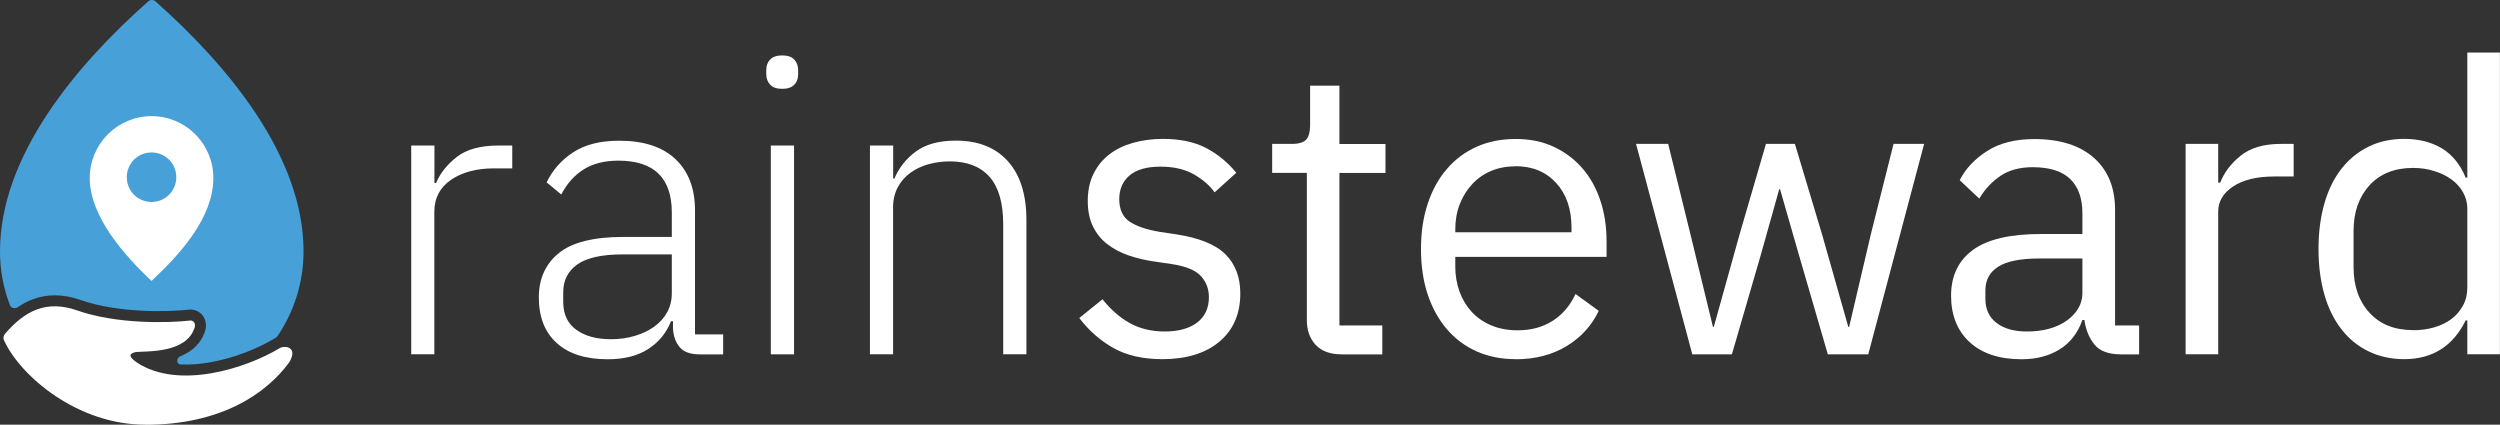 <?xml version="1.0" encoding="UTF-8"?>
<svg id="Layer_2" data-name="Layer 2" xmlns="http://www.w3.org/2000/svg" viewBox="0 0 274.67 46.66">
  <rect x="0" y="0" width="274.67" height="46.66" fill="#333333" stroke="none"/>
  <defs>
    <style>
      .cls-1, .cls-2 {
        fill: #fff;
      }

      .cls-3 {
        fill: #48a0d9;
      }

      .cls-3, .cls-2 {
        fill-rule: evenodd;
      }
    </style>
  </defs>
  <g id="Layer_1-2" data-name="Layer 1">
    <g>
      <path class="cls-1" d="m127.72,39.46c-2.15,0-3.95-.41-5.4-1.23-1.45-.82-2.7-1.92-3.74-3.29l2.55-2.06c.9,1.13,1.9,2.01,3,2.62,1.1.61,2.39.92,3.85.92s2.71-.33,3.56-.99c.85-.66,1.28-1.58,1.28-2.78,0-.9-.29-1.66-.87-2.31-.58-.64-1.64-1.08-3.16-1.32l-1.84-.27c-1.08-.15-2.06-.38-2.96-.69s-1.68-.73-2.35-1.25c-.67-.52-1.19-1.17-1.57-1.95-.37-.78-.56-1.7-.56-2.78,0-1.13.21-2.13.63-2.98.42-.85.99-1.56,1.73-2.13.73-.57,1.6-.99,2.62-1.28,1.01-.28,2.11-.43,3.27-.43,1.88,0,3.46.33,4.73.99,1.27.66,2.38,1.57,3.34,2.73l-2.38,2.15c-.51-.72-1.25-1.37-2.24-1.95-.99-.58-2.23-.87-3.72-.87s-2.62.32-3.38.96c-.76.64-1.14,1.52-1.14,2.62s.38,1.96,1.14,2.46c.76.51,1.86.88,3.29,1.12l1.79.27c2.57.39,4.39,1.13,5.47,2.22,1.08,1.09,1.61,2.52,1.61,4.28,0,2.24-.76,4-2.29,5.29-1.52,1.28-3.61,1.93-6.27,1.93Z"/>
      <path class="cls-1" d="m147.39,38.93c-1.25,0-2.2-.35-2.85-1.05s-.96-1.62-.96-2.75v-16.14h-3.81v-3.18h2.15c.78,0,1.3-.16,1.59-.47.28-.31.43-.86.43-1.63v-4.3h3.22v6.41h5.06v3.18h-5.06v16.76h4.71v3.18h-4.48Z"/>
      <path class="cls-1" d="m166.52,39.46c-1.58,0-3.01-.29-4.28-.85-1.27-.57-2.36-1.38-3.27-2.44s-1.61-2.33-2.11-3.81c-.49-1.48-.74-3.14-.74-5s.25-3.48.74-4.97c.49-1.49,1.19-2.77,2.11-3.83.91-1.06,2-1.87,3.27-2.44s2.7-.85,4.28-.85,2.94.28,4.17.85,2.27,1.35,3.14,2.34,1.53,2.18,1.99,3.55c.46,1.37.69,2.87.69,4.51v1.7h-16.62v1.08c0,.99.16,1.9.47,2.75.31.85.76,1.59,1.34,2.22.58.63,1.3,1.12,2.15,1.48s1.81.54,2.89.54c1.46,0,2.74-.34,3.83-1.03,1.09-.69,1.93-1.67,2.53-2.96l2.55,1.85c-.75,1.59-1.91,2.88-3.49,3.85s-3.46,1.47-5.64,1.47Zm0-21.19c-.99,0-1.88.17-2.69.51s-1.5.82-2.08,1.45c-.58.62-1.04,1.36-1.37,2.2-.33.85-.49,1.77-.49,2.78v.31h12.77v-.49c0-2.05-.56-3.69-1.68-4.92-1.12-1.23-2.61-1.85-4.46-1.85Z"/>
      <path class="cls-1" d="m179.78,15.81h3.5l2.46,9.99,2.46,10.12h.09l2.82-10.12,2.91-9.99h3.18l3,9.99,2.87,10.12h.09l2.37-10.12,2.51-9.99h3.36l-6.14,23.12h-4.44l-3.23-11.11-2.02-7.03h-.09l-1.97,7.03-3.23,11.11h-4.35l-6.18-23.12Z"/>
      <path class="cls-1" d="m233,38.93c-1.34,0-2.31-.36-2.89-1.08-.58-.72-.95-1.61-1.1-2.69h-.22c-.51,1.43-1.34,2.51-2.51,3.23-1.17.72-2.55,1.08-4.17,1.08-2.45,0-4.35-.63-5.71-1.88-1.36-1.25-2.04-2.96-2.04-5.11s.8-3.85,2.4-5.02c1.6-1.17,4.08-1.75,7.46-1.75h4.57v-2.28c0-1.64-.45-2.9-1.34-3.76-.9-.87-2.27-1.3-4.12-1.3-1.4,0-2.58.31-3.52.94-.94.63-1.73,1.46-2.35,2.51l-2.15-2.02c.63-1.25,1.63-2.32,3-3.2,1.37-.88,3.11-1.32,5.2-1.32,2.81,0,4.99.69,6.54,2.06,1.55,1.37,2.33,3.28,2.33,5.72v12.7h2.64v3.18h-2.02Zm-10.3-2.51c.9,0,1.72-.1,2.46-.31.75-.21,1.39-.51,1.93-.9.54-.39.96-.84,1.25-1.34.3-.51.45-1.06.45-1.66v-3.81h-4.75c-2.06,0-3.56.3-4.5.9-.94.6-1.41,1.46-1.41,2.6v.94c0,1.13.41,2.02,1.23,2.64.82.63,1.93.94,3.34.94Z"/>
      <path class="cls-1" d="m240.13,38.93V15.81h3.58v4.26h.22c.42-1.1,1.17-2.09,2.24-2.96,1.08-.87,2.55-1.3,4.44-1.3h1.39v3.58h-2.11c-1.94,0-3.46.37-4.55,1.1-1.09.73-1.63,1.65-1.63,2.75v15.68h-3.58Z"/>
      <path class="cls-1" d="m271.08,35.2h-.18c-1.4,2.84-3.66,4.26-6.76,4.26-1.43,0-2.73-.29-3.9-.85-1.17-.57-2.16-1.37-2.98-2.42-.82-1.05-1.45-2.31-1.88-3.81-.43-1.49-.65-3.17-.65-5.02s.22-3.52.65-5.02c.43-1.49,1.06-2.76,1.88-3.81.82-1.04,1.81-1.85,2.98-2.42,1.16-.57,2.46-.85,3.9-.85,1.61,0,2.99.35,4.14,1.04,1.15.7,2.02,1.77,2.62,3.22h.18V5.77h3.58v33.15h-3.58v-3.72Zm-5.96,1.08c.81,0,1.58-.1,2.31-.31.73-.21,1.37-.52,1.9-.92.54-.4.96-.9,1.28-1.49s.47-1.25.47-2v-8.65c0-.63-.16-1.22-.47-1.78s-.74-1.03-1.28-1.42c-.54-.39-1.17-.7-1.9-.92-.73-.23-1.5-.34-2.31-.34-2.03,0-3.63.64-4.79,1.91-1.16,1.28-1.75,2.95-1.75,5.02v3.96c0,2.07.58,3.75,1.75,5.02,1.17,1.28,2.76,1.91,4.79,1.91Z"/>
    </g>
    <path class="cls-1" d="m45.18,38.93V15.99h2.55v4.12h.18c.45-1.08,1.21-2.03,2.28-2.87,1.08-.84,2.6-1.25,4.57-1.25h1.52v2.51h-2.02c-1.91,0-3.48.42-4.7,1.25-1.22.84-1.84,2-1.84,3.49v15.68h-2.55Z"/>
    <path class="cls-1" d="m76.85,38.93c-.99,0-1.7-.25-2.15-.76-.45-.51-.7-1.19-.76-2.06v-.81h-.22c-.51,1.28-1.34,2.3-2.51,3.05-1.16.75-2.64,1.12-4.44,1.12-2.42,0-4.29-.59-5.6-1.78-1.31-1.18-1.97-2.85-1.97-5.01,0-2.04.72-3.66,2.17-4.85,1.45-1.2,3.83-1.8,7.15-1.8h5.29v-2.69c0-3.79-1.96-5.69-5.87-5.69-1.52,0-2.79.32-3.81.96-1.02.64-1.84,1.56-2.46,2.76l-1.61-1.33c.63-1.33,1.59-2.43,2.89-3.29,1.3-.86,2.99-1.29,5.08-1.29,2.69,0,4.75.67,6.18,2.02,1.43,1.35,2.15,3.23,2.15,5.66v13.6h3.09v2.2h-2.6Zm-9.72-1.66c.93,0,1.79-.12,2.6-.36.81-.24,1.52-.58,2.13-1.01.61-.44,1.09-.96,1.43-1.58.34-.62.52-1.31.52-2.09v-4.28h-5.38c-2.3,0-3.96.37-5,1.1-1.03.74-1.55,1.75-1.55,3.04v1.08c0,1.35.48,2.37,1.43,3.06.96.69,2.22,1.04,3.81,1.04Z"/>
    <path class="cls-1" d="m85.94,9.76c-.6,0-1.04-.15-1.32-.45-.28-.3-.43-.69-.43-1.16v-.45c0-.48.14-.87.43-1.16.28-.3.72-.45,1.32-.45s1.04.15,1.32.45c.28.3.43.69.43,1.16v.45c0,.48-.14.87-.43,1.16-.28.3-.72.45-1.32.45Zm-1.25,6.23h2.55v22.94h-2.55V15.99Z"/>
    <path class="cls-1" d="m95.58,38.93V15.99h2.55v3.63h.13c.51-1.19,1.3-2.19,2.37-2.98,1.08-.79,2.54-1.19,4.39-1.19,2.45,0,4.35.75,5.71,2.26,1.36,1.51,2.04,3.67,2.04,6.47v14.74h-2.55v-14.29c0-2.33-.5-4.06-1.5-5.2-1-1.13-2.46-1.7-4.37-1.7-.81,0-1.58.11-2.33.31-.75.21-1.41.52-1.99.94-.58.42-1.05.95-1.39,1.59-.34.64-.52,1.38-.52,2.22v16.13h-2.55Z"/>
    <path class="cls-3" d="m1.08,33.51c.13.35.57.45.87.24.51-.35,1.05-.64,1.63-.86,1.59-.6,3.34-.61,5.31.08,4.09,1.43,9.51,1.31,11.83,1.05h0c.53-.06,1.12.12,1.51.6.39.47.46,1.06.35,1.57-.11.43-.29.84-.54,1.21-.54.83-1.34,1.38-2.22,1.74-.47.19-.47.88.04.9,1.01.05,2.08-.04,3.16-.22,2.73-.47,5.36-1.56,7.08-2.6.04-.02.08-.05.12-.07.11-.05.2-.13.27-.22,1.8-2.66,2.86-5.87,2.86-9.32C33.35,17.16,25.04,7.21,17.08.15c-.23-.2-.56-.2-.79,0C8.31,7.21,0,17.16,0,27.6c0,2.08.38,4.07,1.08,5.9Z"/>
    <path class="cls-2" d="m9.86,19.55c0-3.74,3.05-6.79,6.79-6.79,3.75,0,6.79,3.04,6.79,6.79,0,4.32-3.56,8.29-6.79,11.32-2.84-2.68-6.79-7-6.79-11.32h0Zm6.79,2.64c1.5,0,2.72-1.21,2.72-2.72s-1.21-2.72-2.72-2.72-2.72,1.21-2.72,2.72,1.21,2.72,2.72,2.72Z"/>
    <path class="cls-1" d="m15.97,46.66c-7.48,0-13.73-5.34-15.53-9.27-.11-.24-.06-.52.11-.71,2.1-2.45,4.47-3.79,7.94-2.57,4.34,1.52,9.97,1.38,12.37,1.11.37-.04.64.25.54.71-.85,2.92-5.27,2.63-6.52,2.75-.33.12-1.11.27.16,1.15,4.61,3.03,12.02.63,15.69-1.58.56-.33,2.07-.14,1.04,1.57-2.58,3.51-7.58,6.85-15.8,6.85h0Z"/>
  </g>
</svg>